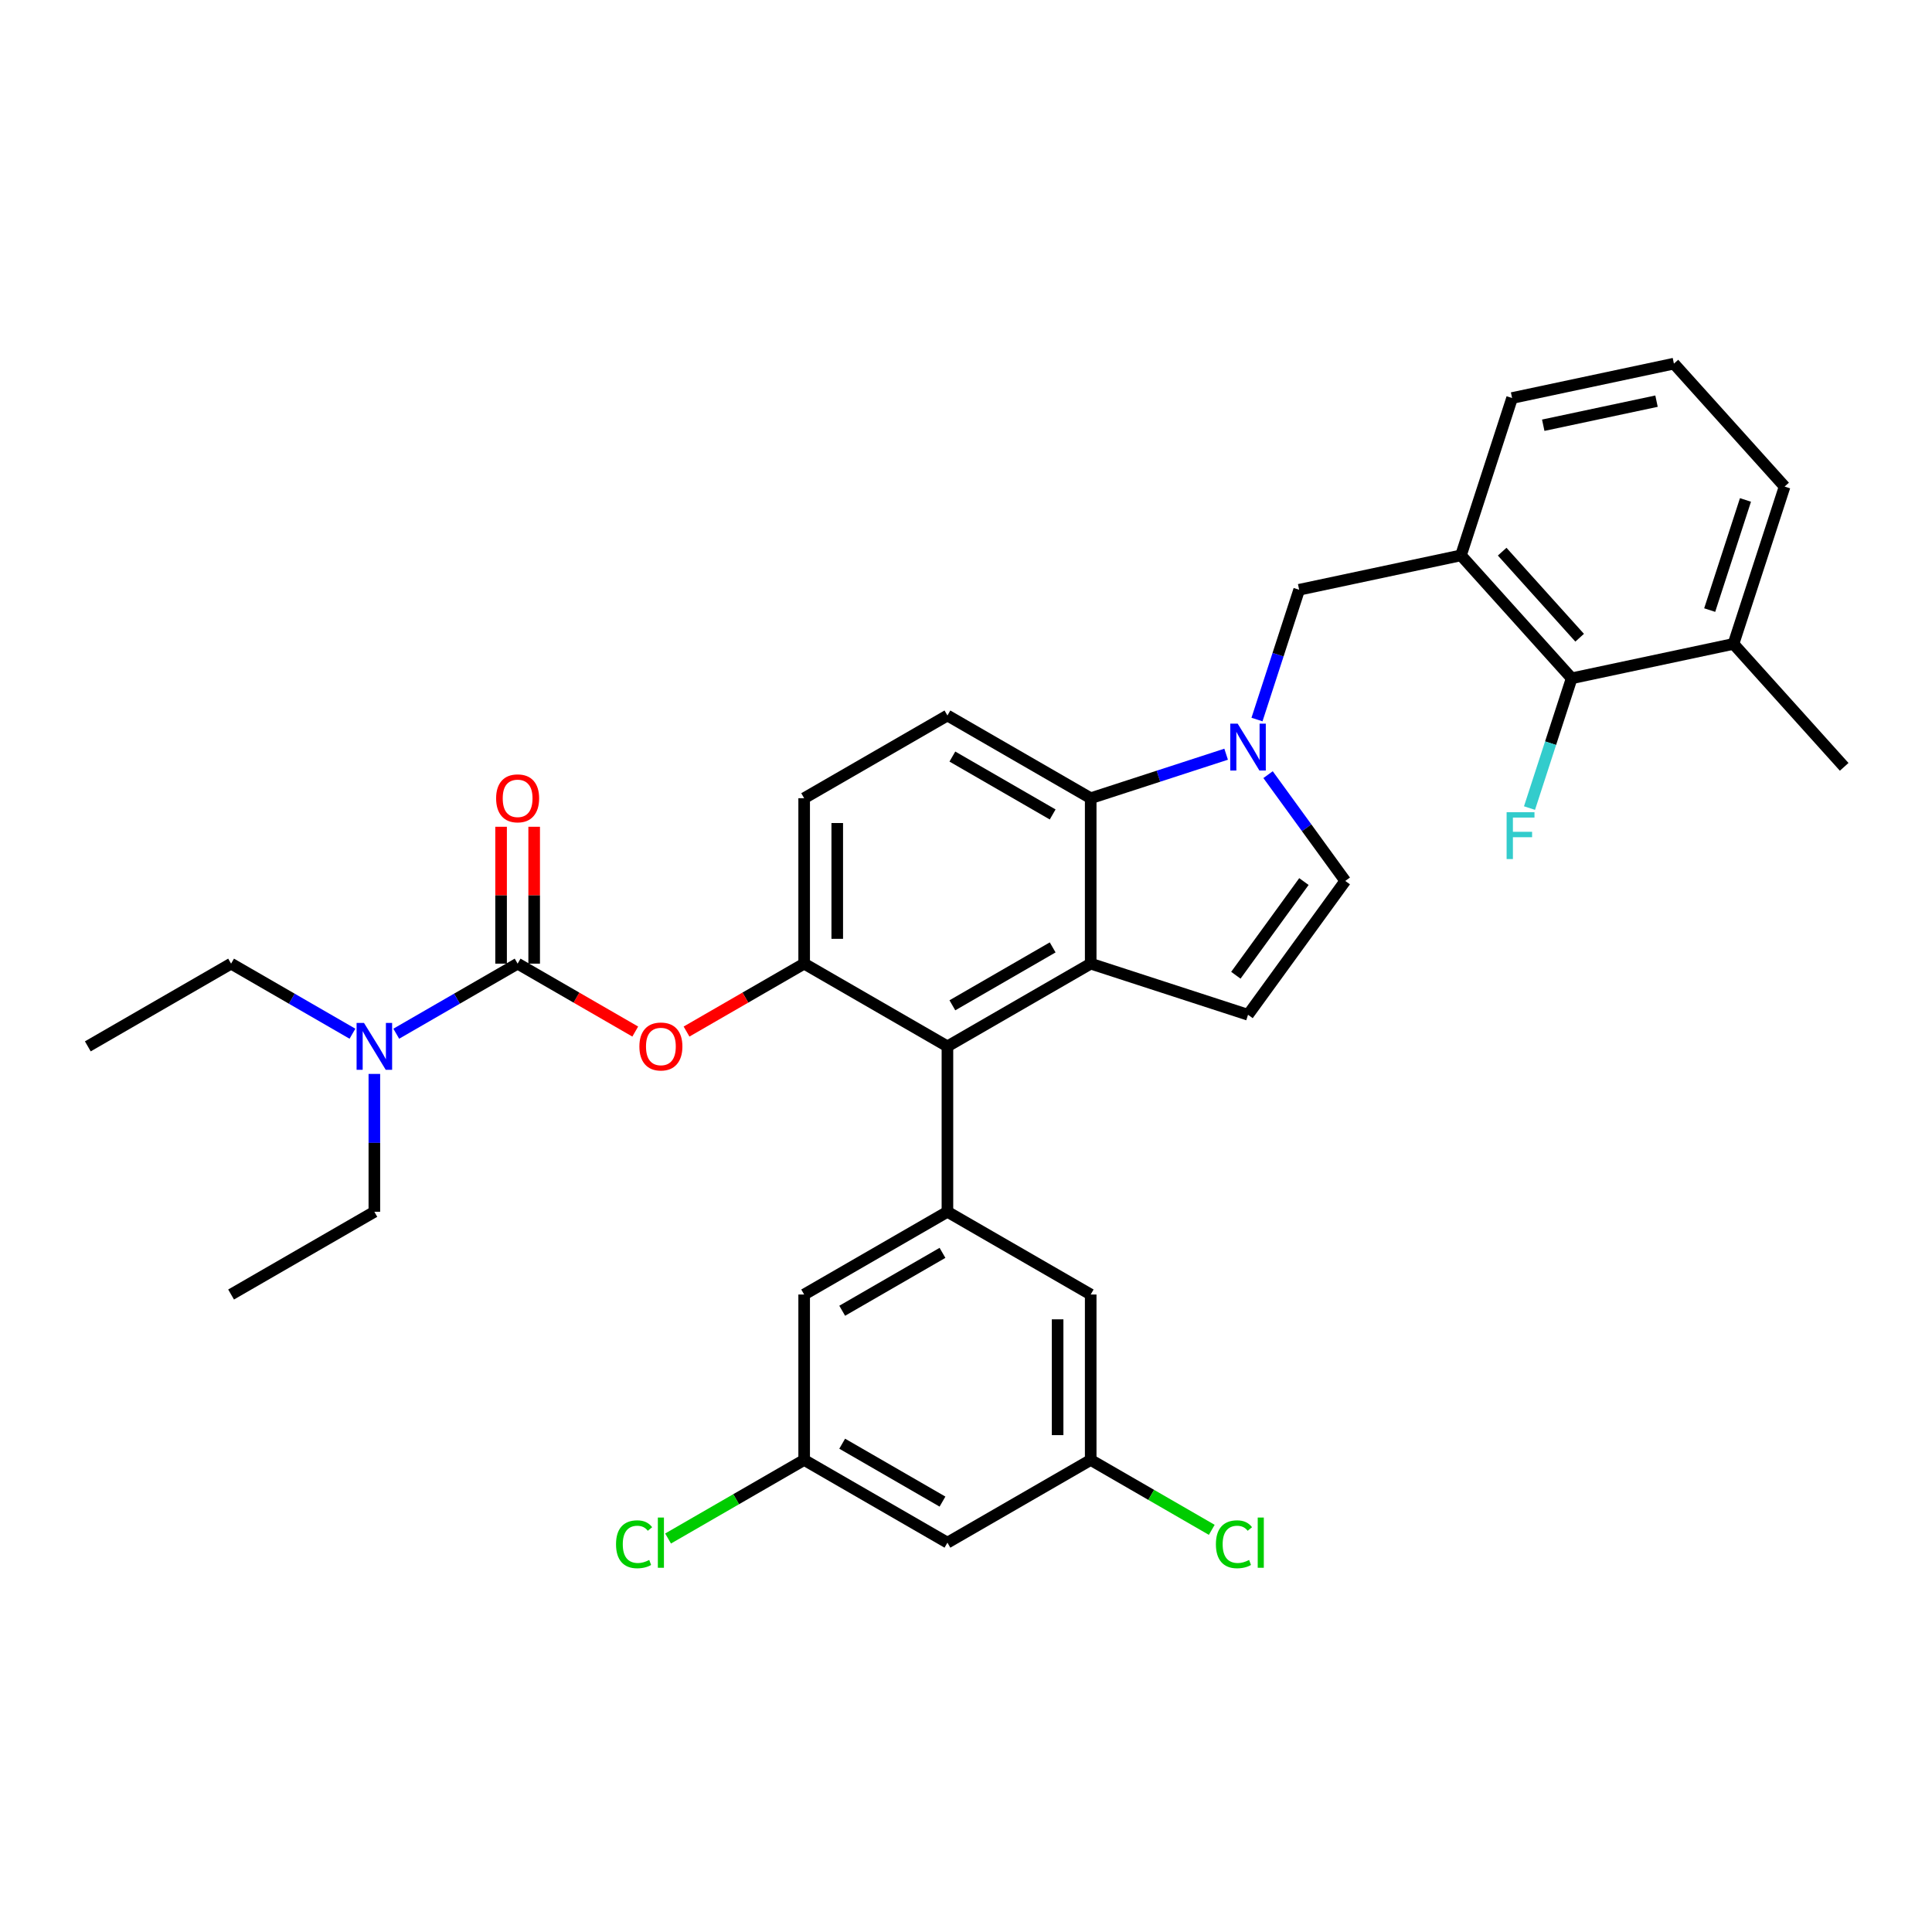 <?xml version='1.0' encoding='iso-8859-1'?>
<svg version='1.1' baseProfile='full'
              xmlns='http://www.w3.org/2000/svg'
                      xmlns:rdkit='http://www.rdkit.org/xml'
                      xmlns:xlink='http://www.w3.org/1999/xlink'
                  xml:space='preserve'
width='1000px' height='1000px' viewBox='0 0 1000 1000'>
<!-- END OF HEADER -->
<rect style='opacity:1.0;fill:#FFFFFF;stroke:none' width='1000' height='1000' x='0' y='0'> </rect>
<path class='bond-0' d='M 656.345,400.96 L 676.328,428.464' style='fill:none;fill-rule:evenodd;stroke:#0000FF;stroke-width:6px;stroke-linecap:butt;stroke-linejoin:miter;stroke-opacity:1' />
<path class='bond-0' d='M 676.328,428.464 L 696.311,455.968' style='fill:none;fill-rule:evenodd;stroke:#000000;stroke-width:6px;stroke-linecap:butt;stroke-linejoin:miter;stroke-opacity:1' />
<path class='bond-1' d='M 634.643,390.378 L 599.594,401.766' style='fill:none;fill-rule:evenodd;stroke:#0000FF;stroke-width:6px;stroke-linecap:butt;stroke-linejoin:miter;stroke-opacity:1' />
<path class='bond-1' d='M 599.594,401.766 L 564.544,413.155' style='fill:none;fill-rule:evenodd;stroke:#000000;stroke-width:6px;stroke-linecap:butt;stroke-linejoin:miter;stroke-opacity:1' />
<path class='bond-2' d='M 650.616,372.429 L 661.528,338.843' style='fill:none;fill-rule:evenodd;stroke:#0000FF;stroke-width:6px;stroke-linecap:butt;stroke-linejoin:miter;stroke-opacity:1' />
<path class='bond-2' d='M 661.528,338.843 L 672.441,305.258' style='fill:none;fill-rule:evenodd;stroke:#000000;stroke-width:6px;stroke-linecap:butt;stroke-linejoin:miter;stroke-opacity:1' />
<path class='bond-3' d='M 416.233,498.782 L 416.233,413.155' style='fill:none;fill-rule:evenodd;stroke:#000000;stroke-width:6px;stroke-linecap:butt;stroke-linejoin:miter;stroke-opacity:1' />
<path class='bond-3' d='M 433.358,485.938 L 433.358,425.999' style='fill:none;fill-rule:evenodd;stroke:#000000;stroke-width:6px;stroke-linecap:butt;stroke-linejoin:miter;stroke-opacity:1' />
<path class='bond-4' d='M 416.233,498.782 L 490.388,541.596' style='fill:none;fill-rule:evenodd;stroke:#000000;stroke-width:6px;stroke-linecap:butt;stroke-linejoin:miter;stroke-opacity:1' />
<path class='bond-5' d='M 416.233,498.782 L 385.791,516.358' style='fill:none;fill-rule:evenodd;stroke:#000000;stroke-width:6px;stroke-linecap:butt;stroke-linejoin:miter;stroke-opacity:1' />
<path class='bond-5' d='M 385.791,516.358 L 355.349,533.933' style='fill:none;fill-rule:evenodd;stroke:#FF0000;stroke-width:6px;stroke-linecap:butt;stroke-linejoin:miter;stroke-opacity:1' />
<path class='bond-6' d='M 416.233,413.155 L 490.388,370.341' style='fill:none;fill-rule:evenodd;stroke:#000000;stroke-width:6px;stroke-linecap:butt;stroke-linejoin:miter;stroke-opacity:1' />
<path class='bond-7' d='M 490.388,370.341 L 564.544,413.155' style='fill:none;fill-rule:evenodd;stroke:#000000;stroke-width:6px;stroke-linecap:butt;stroke-linejoin:miter;stroke-opacity:1' />
<path class='bond-7' d='M 492.949,391.594 L 544.858,421.564' style='fill:none;fill-rule:evenodd;stroke:#000000;stroke-width:6px;stroke-linecap:butt;stroke-linejoin:miter;stroke-opacity:1' />
<path class='bond-8' d='M 564.544,413.155 L 564.544,498.782' style='fill:none;fill-rule:evenodd;stroke:#000000;stroke-width:6px;stroke-linecap:butt;stroke-linejoin:miter;stroke-opacity:1' />
<path class='bond-9' d='M 564.544,498.782 L 490.388,541.596' style='fill:none;fill-rule:evenodd;stroke:#000000;stroke-width:6px;stroke-linecap:butt;stroke-linejoin:miter;stroke-opacity:1' />
<path class='bond-9' d='M 544.858,490.373 L 492.949,520.343' style='fill:none;fill-rule:evenodd;stroke:#000000;stroke-width:6px;stroke-linecap:butt;stroke-linejoin:miter;stroke-opacity:1' />
<path class='bond-10' d='M 564.544,498.782 L 645.98,525.242' style='fill:none;fill-rule:evenodd;stroke:#000000;stroke-width:6px;stroke-linecap:butt;stroke-linejoin:miter;stroke-opacity:1' />
<path class='bond-11' d='M 490.388,541.596 L 490.388,627.223' style='fill:none;fill-rule:evenodd;stroke:#000000;stroke-width:6px;stroke-linecap:butt;stroke-linejoin:miter;stroke-opacity:1' />
<path class='bond-12' d='M 696.311,455.968 L 645.98,525.242' style='fill:none;fill-rule:evenodd;stroke:#000000;stroke-width:6px;stroke-linecap:butt;stroke-linejoin:miter;stroke-opacity:1' />
<path class='bond-12' d='M 674.907,456.293 L 639.675,504.785' style='fill:none;fill-rule:evenodd;stroke:#000000;stroke-width:6px;stroke-linecap:butt;stroke-linejoin:miter;stroke-opacity:1' />
<path class='bond-13' d='M 490.388,627.223 L 416.233,670.037' style='fill:none;fill-rule:evenodd;stroke:#000000;stroke-width:6px;stroke-linecap:butt;stroke-linejoin:miter;stroke-opacity:1' />
<path class='bond-13' d='M 487.828,648.477 L 435.919,678.446' style='fill:none;fill-rule:evenodd;stroke:#000000;stroke-width:6px;stroke-linecap:butt;stroke-linejoin:miter;stroke-opacity:1' />
<path class='bond-14' d='M 490.388,627.223 L 564.544,670.037' style='fill:none;fill-rule:evenodd;stroke:#000000;stroke-width:6px;stroke-linecap:butt;stroke-linejoin:miter;stroke-opacity:1' />
<path class='bond-15' d='M 416.233,670.037 L 416.233,755.665' style='fill:none;fill-rule:evenodd;stroke:#000000;stroke-width:6px;stroke-linecap:butt;stroke-linejoin:miter;stroke-opacity:1' />
<path class='bond-16' d='M 416.233,755.665 L 490.388,798.478' style='fill:none;fill-rule:evenodd;stroke:#000000;stroke-width:6px;stroke-linecap:butt;stroke-linejoin:miter;stroke-opacity:1' />
<path class='bond-16' d='M 435.919,747.256 L 487.828,777.225' style='fill:none;fill-rule:evenodd;stroke:#000000;stroke-width:6px;stroke-linecap:butt;stroke-linejoin:miter;stroke-opacity:1' />
<path class='bond-17' d='M 416.233,755.665 L 381.013,775.999' style='fill:none;fill-rule:evenodd;stroke:#000000;stroke-width:6px;stroke-linecap:butt;stroke-linejoin:miter;stroke-opacity:1' />
<path class='bond-17' d='M 381.013,775.999 L 345.793,796.333' style='fill:none;fill-rule:evenodd;stroke:#00CC00;stroke-width:6px;stroke-linecap:butt;stroke-linejoin:miter;stroke-opacity:1' />
<path class='bond-18' d='M 490.388,798.478 L 564.544,755.665' style='fill:none;fill-rule:evenodd;stroke:#000000;stroke-width:6px;stroke-linecap:butt;stroke-linejoin:miter;stroke-opacity:1' />
<path class='bond-19' d='M 564.544,755.665 L 564.544,670.037' style='fill:none;fill-rule:evenodd;stroke:#000000;stroke-width:6px;stroke-linecap:butt;stroke-linejoin:miter;stroke-opacity:1' />
<path class='bond-19' d='M 547.418,742.821 L 547.418,682.881' style='fill:none;fill-rule:evenodd;stroke:#000000;stroke-width:6px;stroke-linecap:butt;stroke-linejoin:miter;stroke-opacity:1' />
<path class='bond-20' d='M 564.544,755.665 L 595.876,773.754' style='fill:none;fill-rule:evenodd;stroke:#000000;stroke-width:6px;stroke-linecap:butt;stroke-linejoin:miter;stroke-opacity:1' />
<path class='bond-20' d='M 595.876,773.754 L 627.208,791.844' style='fill:none;fill-rule:evenodd;stroke:#00CC00;stroke-width:6px;stroke-linecap:butt;stroke-linejoin:miter;stroke-opacity:1' />
<path class='bond-21' d='M 328.805,533.933 L 298.363,516.358' style='fill:none;fill-rule:evenodd;stroke:#FF0000;stroke-width:6px;stroke-linecap:butt;stroke-linejoin:miter;stroke-opacity:1' />
<path class='bond-21' d='M 298.363,516.358 L 267.921,498.782' style='fill:none;fill-rule:evenodd;stroke:#000000;stroke-width:6px;stroke-linecap:butt;stroke-linejoin:miter;stroke-opacity:1' />
<path class='bond-22' d='M 267.921,498.782 L 236.512,516.916' style='fill:none;fill-rule:evenodd;stroke:#000000;stroke-width:6px;stroke-linecap:butt;stroke-linejoin:miter;stroke-opacity:1' />
<path class='bond-22' d='M 236.512,516.916 L 205.103,535.05' style='fill:none;fill-rule:evenodd;stroke:#0000FF;stroke-width:6px;stroke-linecap:butt;stroke-linejoin:miter;stroke-opacity:1' />
<path class='bond-23' d='M 276.484,498.782 L 276.484,463.358' style='fill:none;fill-rule:evenodd;stroke:#000000;stroke-width:6px;stroke-linecap:butt;stroke-linejoin:miter;stroke-opacity:1' />
<path class='bond-23' d='M 276.484,463.358 L 276.484,427.934' style='fill:none;fill-rule:evenodd;stroke:#FF0000;stroke-width:6px;stroke-linecap:butt;stroke-linejoin:miter;stroke-opacity:1' />
<path class='bond-23' d='M 259.359,498.782 L 259.359,463.358' style='fill:none;fill-rule:evenodd;stroke:#000000;stroke-width:6px;stroke-linecap:butt;stroke-linejoin:miter;stroke-opacity:1' />
<path class='bond-23' d='M 259.359,463.358 L 259.359,427.934' style='fill:none;fill-rule:evenodd;stroke:#FF0000;stroke-width:6px;stroke-linecap:butt;stroke-linejoin:miter;stroke-opacity:1' />
<path class='bond-24' d='M 182.429,535.05 L 151.019,516.916' style='fill:none;fill-rule:evenodd;stroke:#0000FF;stroke-width:6px;stroke-linecap:butt;stroke-linejoin:miter;stroke-opacity:1' />
<path class='bond-24' d='M 151.019,516.916 L 119.61,498.782' style='fill:none;fill-rule:evenodd;stroke:#000000;stroke-width:6px;stroke-linecap:butt;stroke-linejoin:miter;stroke-opacity:1' />
<path class='bond-25' d='M 193.766,555.861 L 193.766,591.542' style='fill:none;fill-rule:evenodd;stroke:#0000FF;stroke-width:6px;stroke-linecap:butt;stroke-linejoin:miter;stroke-opacity:1' />
<path class='bond-25' d='M 193.766,591.542 L 193.766,627.223' style='fill:none;fill-rule:evenodd;stroke:#000000;stroke-width:6px;stroke-linecap:butt;stroke-linejoin:miter;stroke-opacity:1' />
<path class='bond-26' d='M 119.61,498.782 L 45.455,541.596' style='fill:none;fill-rule:evenodd;stroke:#000000;stroke-width:6px;stroke-linecap:butt;stroke-linejoin:miter;stroke-opacity:1' />
<path class='bond-27' d='M 193.766,627.223 L 119.61,670.037' style='fill:none;fill-rule:evenodd;stroke:#000000;stroke-width:6px;stroke-linecap:butt;stroke-linejoin:miter;stroke-opacity:1' />
<path class='bond-28' d='M 756.197,287.455 L 813.493,351.088' style='fill:none;fill-rule:evenodd;stroke:#000000;stroke-width:6px;stroke-linecap:butt;stroke-linejoin:miter;stroke-opacity:1' />
<path class='bond-28' d='M 777.518,285.54 L 817.625,330.084' style='fill:none;fill-rule:evenodd;stroke:#000000;stroke-width:6px;stroke-linecap:butt;stroke-linejoin:miter;stroke-opacity:1' />
<path class='bond-29' d='M 756.197,287.455 L 782.657,206.018' style='fill:none;fill-rule:evenodd;stroke:#000000;stroke-width:6px;stroke-linecap:butt;stroke-linejoin:miter;stroke-opacity:1' />
<path class='bond-30' d='M 756.197,287.455 L 672.441,305.258' style='fill:none;fill-rule:evenodd;stroke:#000000;stroke-width:6px;stroke-linecap:butt;stroke-linejoin:miter;stroke-opacity:1' />
<path class='bond-31' d='M 813.493,351.088 L 897.249,333.285' style='fill:none;fill-rule:evenodd;stroke:#000000;stroke-width:6px;stroke-linecap:butt;stroke-linejoin:miter;stroke-opacity:1' />
<path class='bond-32' d='M 813.493,351.088 L 802.581,384.674' style='fill:none;fill-rule:evenodd;stroke:#000000;stroke-width:6px;stroke-linecap:butt;stroke-linejoin:miter;stroke-opacity:1' />
<path class='bond-32' d='M 802.581,384.674 L 791.668,418.259' style='fill:none;fill-rule:evenodd;stroke:#33CCCC;stroke-width:6px;stroke-linecap:butt;stroke-linejoin:miter;stroke-opacity:1' />
<path class='bond-33' d='M 782.657,206.018 L 866.414,188.215' style='fill:none;fill-rule:evenodd;stroke:#000000;stroke-width:6px;stroke-linecap:butt;stroke-linejoin:miter;stroke-opacity:1' />
<path class='bond-33' d='M 798.782,220.099 L 857.411,207.637' style='fill:none;fill-rule:evenodd;stroke:#000000;stroke-width:6px;stroke-linecap:butt;stroke-linejoin:miter;stroke-opacity:1' />
<path class='bond-34' d='M 897.249,333.285 L 923.71,251.849' style='fill:none;fill-rule:evenodd;stroke:#000000;stroke-width:6px;stroke-linecap:butt;stroke-linejoin:miter;stroke-opacity:1' />
<path class='bond-34' d='M 884.931,315.778 L 903.453,258.772' style='fill:none;fill-rule:evenodd;stroke:#000000;stroke-width:6px;stroke-linecap:butt;stroke-linejoin:miter;stroke-opacity:1' />
<path class='bond-35' d='M 897.249,333.285 L 954.545,396.919' style='fill:none;fill-rule:evenodd;stroke:#000000;stroke-width:6px;stroke-linecap:butt;stroke-linejoin:miter;stroke-opacity:1' />
<path class='bond-36' d='M 866.414,188.215 L 923.71,251.849' style='fill:none;fill-rule:evenodd;stroke:#000000;stroke-width:6px;stroke-linecap:butt;stroke-linejoin:miter;stroke-opacity:1' />
<path  class='atom-0' d='M 640.62 374.569
L 648.566 387.413
Q 649.354 388.681, 650.621 390.976
Q 651.889 393.27, 651.957 393.407
L 651.957 374.569
L 655.177 374.569
L 655.177 398.819
L 651.854 398.819
L 643.326 384.776
Q 642.333 383.132, 641.271 381.248
Q 640.243 379.365, 639.935 378.782
L 639.935 398.819
L 636.784 398.819
L 636.784 374.569
L 640.62 374.569
' fill='#0000FF'/>
<path  class='atom-15' d='M 318.855 799.318
Q 318.855 793.289, 321.663 790.138
Q 324.506 786.953, 329.884 786.953
Q 334.884 786.953, 337.556 790.481
L 335.295 792.33
Q 333.343 789.762, 329.884 789.762
Q 326.219 789.762, 324.266 792.228
Q 322.348 794.659, 322.348 799.318
Q 322.348 804.113, 324.335 806.579
Q 326.356 809.045, 330.26 809.045
Q 332.932 809.045, 336.049 807.435
L 337.008 810.004
Q 335.741 810.826, 333.822 811.305
Q 331.904 811.785, 329.781 811.785
Q 324.506 811.785, 321.663 808.565
Q 318.855 805.346, 318.855 799.318
' fill='#00CC00'/>
<path  class='atom-15' d='M 340.501 785.48
L 343.653 785.48
L 343.653 811.477
L 340.501 811.477
L 340.501 785.48
' fill='#00CC00'/>
<path  class='atom-16' d='M 629.349 799.318
Q 629.349 793.289, 632.157 790.138
Q 635 786.953, 640.378 786.953
Q 645.378 786.953, 648.05 790.481
L 645.789 792.33
Q 643.837 789.762, 640.378 789.762
Q 636.713 789.762, 634.761 792.228
Q 632.842 794.659, 632.842 799.318
Q 632.842 804.113, 634.829 806.579
Q 636.85 809.045, 640.754 809.045
Q 643.426 809.045, 646.543 807.435
L 647.502 810.004
Q 646.235 810.826, 644.317 811.305
Q 642.399 811.785, 640.275 811.785
Q 635 811.785, 632.157 808.565
Q 629.349 805.346, 629.349 799.318
' fill='#00CC00'/>
<path  class='atom-16' d='M 650.996 785.48
L 654.147 785.48
L 654.147 811.477
L 650.996 811.477
L 650.996 785.48
' fill='#00CC00'/>
<path  class='atom-17' d='M 330.945 541.664
Q 330.945 535.842, 333.822 532.588
Q 336.7 529.334, 342.077 529.334
Q 347.454 529.334, 350.331 532.588
Q 353.209 535.842, 353.209 541.664
Q 353.209 547.556, 350.297 550.912
Q 347.386 554.234, 342.077 554.234
Q 336.734 554.234, 333.822 550.912
Q 330.945 547.59, 330.945 541.664
M 342.077 551.494
Q 345.776 551.494, 347.763 549.028
Q 349.783 546.528, 349.783 541.664
Q 349.783 536.903, 347.763 534.506
Q 345.776 532.074, 342.077 532.074
Q 338.378 532.074, 336.357 534.472
Q 334.37 536.869, 334.37 541.664
Q 334.37 546.562, 336.357 549.028
Q 338.378 551.494, 342.077 551.494
' fill='#FF0000'/>
<path  class='atom-19' d='M 188.405 529.471
L 196.352 542.315
Q 197.139 543.582, 198.407 545.877
Q 199.674 548.172, 199.743 548.309
L 199.743 529.471
L 202.962 529.471
L 202.962 553.721
L 199.64 553.721
L 191.111 539.678
Q 190.118 538.034, 189.056 536.15
Q 188.029 534.266, 187.72 533.684
L 187.72 553.721
L 184.569 553.721
L 184.569 529.471
L 188.405 529.471
' fill='#0000FF'/>
<path  class='atom-20' d='M 256.79 413.223
Q 256.79 407.4, 259.667 404.147
Q 262.544 400.893, 267.921 400.893
Q 273.299 400.893, 276.176 404.147
Q 279.053 407.4, 279.053 413.223
Q 279.053 419.114, 276.142 422.471
Q 273.23 425.793, 267.921 425.793
Q 262.578 425.793, 259.667 422.471
Q 256.79 419.149, 256.79 413.223
M 267.921 423.053
Q 271.62 423.053, 273.607 420.587
Q 275.628 418.087, 275.628 413.223
Q 275.628 408.462, 273.607 406.065
Q 271.62 403.633, 267.921 403.633
Q 264.222 403.633, 262.201 406.03
Q 260.215 408.428, 260.215 413.223
Q 260.215 418.121, 262.201 420.587
Q 264.222 423.053, 267.921 423.053
' fill='#FF0000'/>
<path  class='atom-30' d='M 779.823 420.4
L 794.243 420.4
L 794.243 423.174
L 783.077 423.174
L 783.077 430.538
L 793.01 430.538
L 793.01 433.347
L 783.077 433.347
L 783.077 444.65
L 779.823 444.65
L 779.823 420.4
' fill='#33CCCC'/>
</svg>
